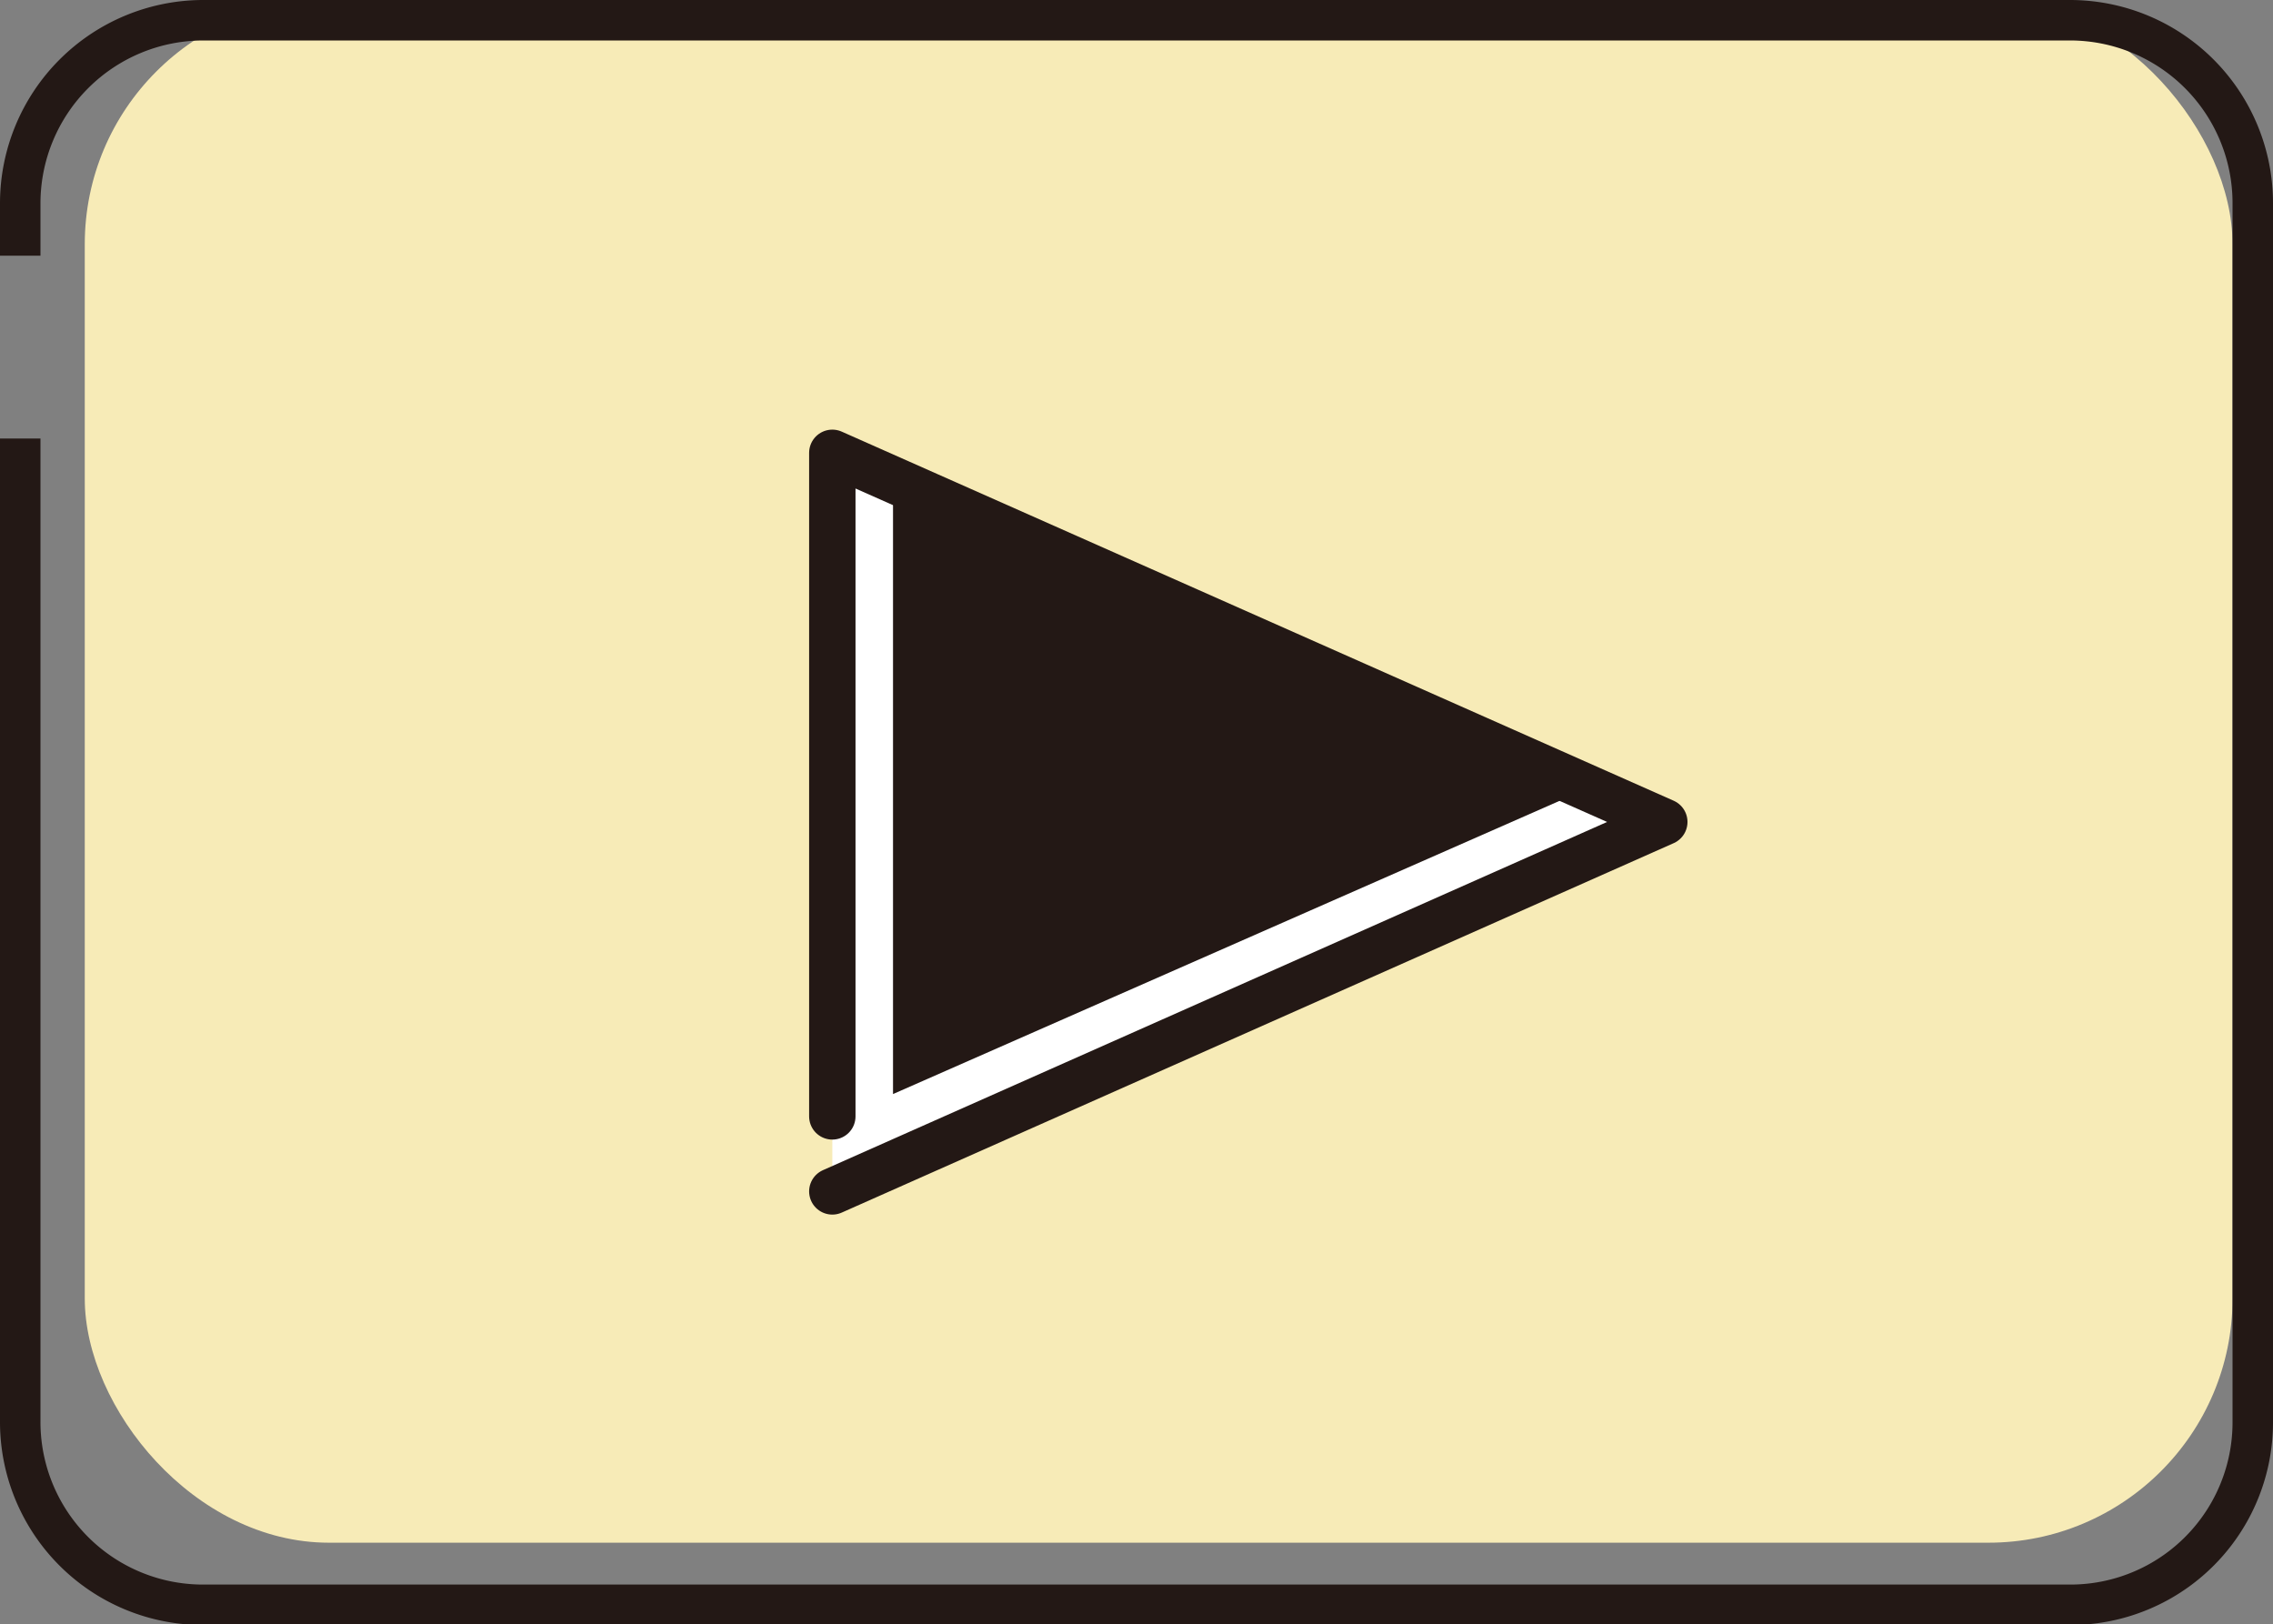 <svg xmlns="http://www.w3.org/2000/svg" viewBox="0 0 65.16 46.55"><rect x="0" y="0" width="65.16" height="46.55" fill="#808080" stroke="none"/><defs><style>.cls-1{fill:#f7ebb7;}.cls-2{fill:#fff;}.cls-3{fill:#231815;}.cls-4,.cls-5{fill:none;stroke:#231815;}.cls-4{stroke-linecap:round;stroke-linejoin:round;stroke-width:1.33px;}.cls-5{stroke-miterlimit:10;stroke-width:1.16px;}</style></defs><g id="レイヤー_2" data-name="レイヤー 2"><g id="レイヤー_1-2" data-name="レイヤー 1"><rect class="cls-1" x="2.43" width="61.57" height="44.22" rx="7"/><polygon class="cls-2" points="47.71 23.29 23.86 12.8 23.86 33.78 47.71 23.29"/><polygon class="cls-3" points="45.38 22.66 25.6 13.96 25.6 31.36 45.38 22.66"/><polyline class="cls-4" points="23.86 34.15 47.71 23.56 23.86 12.98 23.86 32"/><path class="cls-5" d="M.58,7.33V5.82A5.25,5.25,0,0,1,5.82.58H59.35a5.24,5.24,0,0,1,5.23,5.24V40.73A5.23,5.23,0,0,1,59.35,46H5.82A5.24,5.24,0,0,1,.58,40.73V12.57"/></g></g></svg>